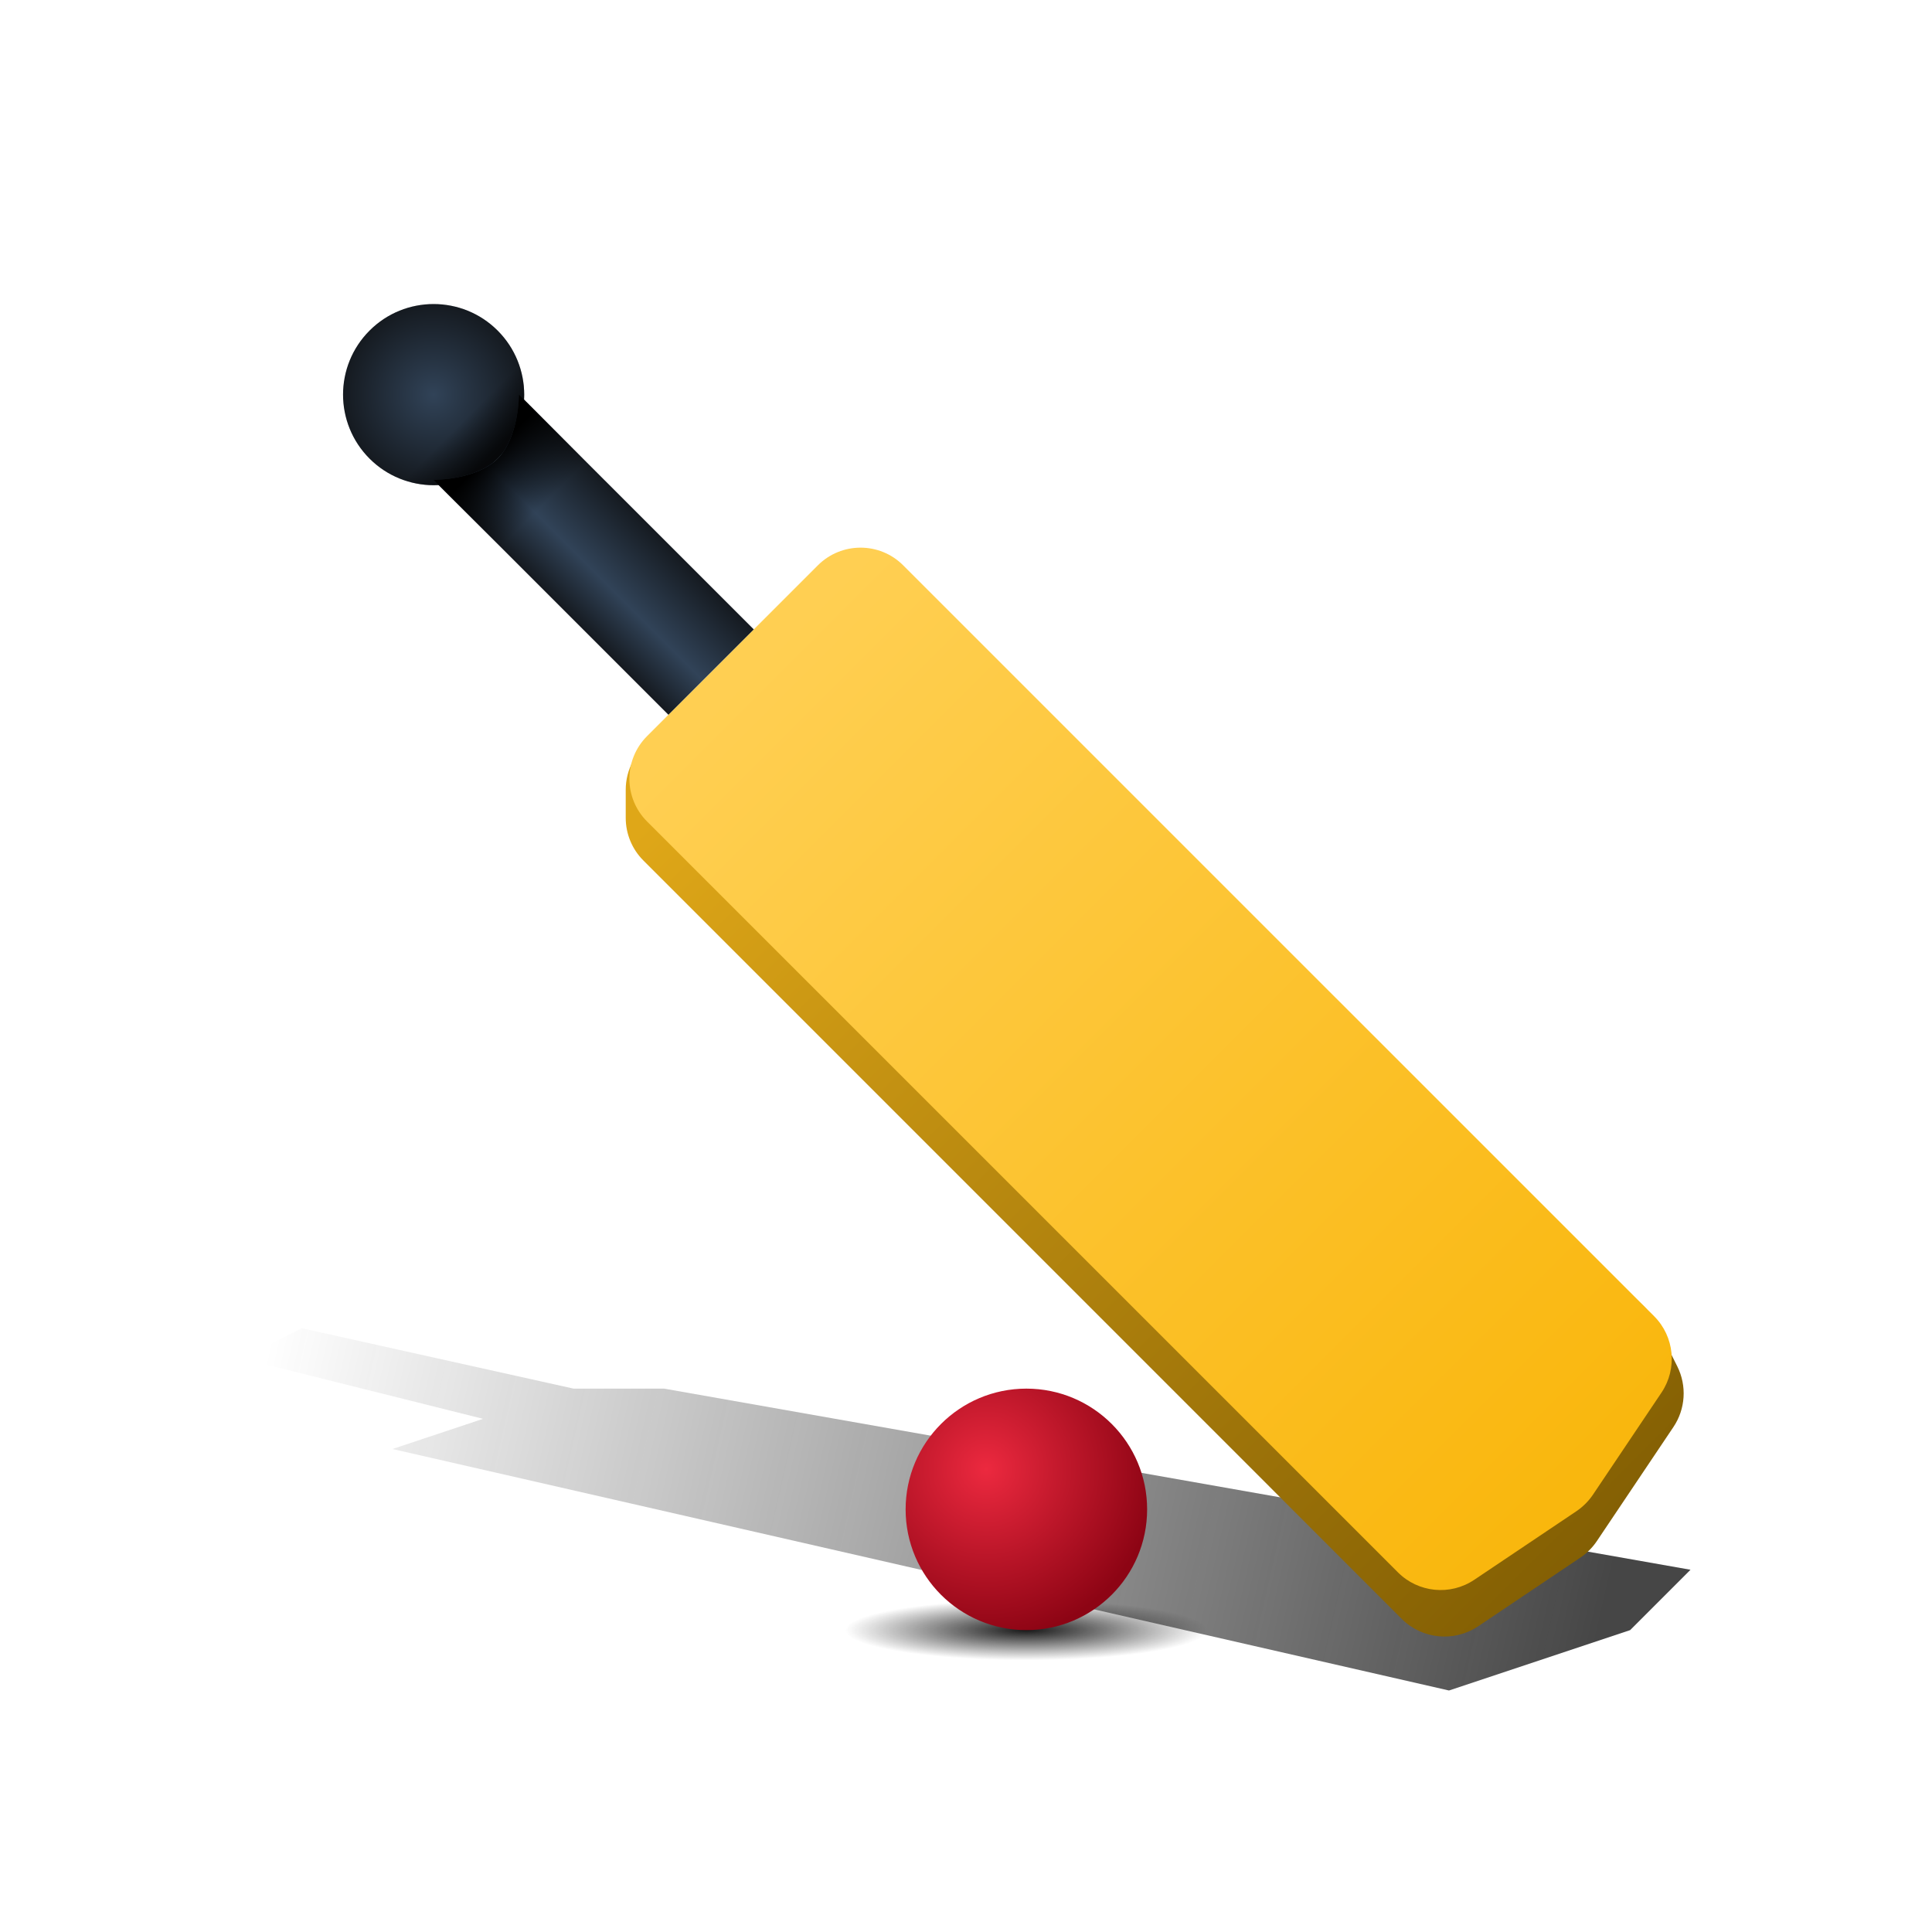 <?xml version="1.0" encoding="UTF-8"?>
<svg xmlns="http://www.w3.org/2000/svg" width="32" height="32" viewBox="0 0 32 32" fill="none">
  <g filter="url(#filter0_f_175_6417)">
    <path d="M20 27C20 27.276 18.657 27.5 17 27.5C15.343 27.5 14 27.276 14 27C14 26.724 15.343 26.5 17 26.5C18.657 26.5 20 26.724 20 27Z" fill="url(#paint0_radial_175_6417)"></path>
  </g>
  <g filter="url(#filter1_f_175_6417)">
    <path d="M27 27L24 28L6.5 24L8 23.5L4 22.5L5 22L9.5 23L11 23L28 26L27 27Z" fill="url(#paint1_linear_175_6417)"></path>
  </g>
  <path d="M10.657 14.253C10.469 14.066 10.364 13.811 10.364 13.546L10.364 13.081C10.364 12.747 10.531 12.434 10.809 12.249L13.944 10.159C14.332 9.901 14.847 9.944 15.185 10.264L27.206 21.617C27.291 21.697 27.361 21.792 27.414 21.897L27.781 22.631C27.942 22.953 27.918 23.337 27.717 23.636L26.447 25.528C26.374 25.635 26.282 25.728 26.174 25.8L24.482 26.937C24.085 27.203 23.555 27.151 23.217 26.814L10.657 14.253Z" fill="url(#paint2_linear_175_6417)"></path>
  <path d="M10.718 13.607C10.327 13.216 10.327 12.583 10.718 12.192L13.546 9.364C13.937 8.973 14.57 8.973 14.96 9.364L21.324 15.728L27.397 21.8C27.735 22.138 27.786 22.668 27.52 23.065L26.384 24.757C26.311 24.865 26.218 24.957 26.111 25.03L24.419 26.166C24.022 26.433 23.492 26.381 23.154 26.043L10.718 13.607Z" fill="url(#paint3_linear_175_6417)"></path>
  <circle cx="7.182" cy="6.536" r="1.5" transform="rotate(-45 7.182 6.536)" fill="#D9D9D9"></circle>
  <circle cx="7.182" cy="6.536" r="1.5" transform="rotate(-45 7.182 6.536)" fill="url(#paint4_radial_175_6417)"></circle>
  <circle cx="7.182" cy="6.536" r="1.5" transform="rotate(-45 7.182 6.536)" fill="url(#paint5_linear_175_6417)"></circle>
  <path d="M7.182 7.95C7.182 7.95 7.889 7.95 8.243 7.596C8.596 7.243 8.596 6.536 8.596 6.536L12.485 10.425L11.071 11.839L7.182 7.95Z" fill="url(#paint6_linear_175_6417)"></path>
  <path d="M7.182 7.95C7.182 7.95 7.889 7.95 8.243 7.596C8.596 7.243 8.596 6.536 8.596 6.536L12.485 10.425L11.071 11.839L7.182 7.95Z" fill="url(#paint7_linear_175_6417)"></path>
  <circle cx="17" cy="25" r="2" fill="url(#paint8_radial_175_6417)"></circle>
  <defs>
    <filter id="filter0_f_175_6417" x="13.9" y="26.4" width="6.2" height="1.2" color-interpolation-filters="sRGB">
      <feFlood flood-opacity="0" result="BackgroundImageFix"></feFlood>
      <feBlend mode="normal" in="SourceGraphic" in2="BackgroundImageFix" result="shape"></feBlend>
      <feGaussianBlur stdDeviation="0.05" result="effect1_foregroundBlur_175_6417"></feGaussianBlur>
    </filter>
    <filter id="filter1_f_175_6417" x="3.4" y="21.4" width="25.2" height="7.2" color-interpolation-filters="sRGB">
      <feFlood flood-opacity="0" result="BackgroundImageFix"></feFlood>
      <feBlend mode="normal" in="SourceGraphic" in2="BackgroundImageFix" result="shape"></feBlend>
      <feGaussianBlur stdDeviation="0.3" result="effect1_foregroundBlur_175_6417"></feGaussianBlur>
    </filter>
    <radialGradient id="paint0_radial_175_6417" cx="0" cy="0" r="1" gradientUnits="userSpaceOnUse" gradientTransform="translate(17 27) rotate(90) scale(0.5 3)">
      <stop stop-color="#181818"></stop>
      <stop offset="1" stop-color="#181818" stop-opacity="0"></stop>
    </radialGradient>
    <linearGradient id="paint1_linear_175_6417" x1="26.5" y1="27" x2="4.5" y2="22" gradientUnits="userSpaceOnUse">
      <stop stop-color="#181818" stop-opacity="0.8"></stop>
      <stop offset="1" stop-color="#181818" stop-opacity="0"></stop>
    </linearGradient>
    <linearGradient id="paint2_linear_175_6417" x1="12.485" y1="11.839" x2="26.627" y2="25.981" gradientUnits="userSpaceOnUse">
      <stop stop-color="#DFA718"></stop>
      <stop offset="1" stop-color="#825E03"></stop>
      <stop offset="1" stop-color="#F9B60B"></stop>
    </linearGradient>
    <linearGradient id="paint3_linear_175_6417" x1="12.444" y1="11.046" x2="26.586" y2="25.188" gradientUnits="userSpaceOnUse">
      <stop stop-color="#FFCF52"></stop>
      <stop offset="1" stop-color="#F9B60B"></stop>
    </linearGradient>
    <radialGradient id="paint4_radial_175_6417" cx="0" cy="0" r="1" gradientUnits="userSpaceOnUse" gradientTransform="translate(7.182 6.536) rotate(-180) scale(1.5)">
      <stop stop-color="#314358"></stop>
      <stop offset="1" stop-color="#151A20"></stop>
    </radialGradient>
    <linearGradient id="paint5_linear_175_6417" x1="7.182" y1="7.899" x2="7.182" y2="7.192" gradientUnits="userSpaceOnUse">
      <stop stop-opacity="0.7"></stop>
      <stop offset="1" stop-opacity="0"></stop>
    </linearGradient>
    <linearGradient id="paint6_linear_175_6417" x1="10.364" y1="8.303" x2="8.95" y2="9.717" gradientUnits="userSpaceOnUse">
      <stop stop-color="#151A20"></stop>
      <stop offset="0.596" stop-color="#314358"></stop>
      <stop offset="1" stop-color="#151A20"></stop>
    </linearGradient>
    <linearGradient id="paint7_linear_175_6417" x1="8.146" y1="7.5" x2="9" y2="8.354" gradientUnits="userSpaceOnUse">
      <stop></stop>
      <stop offset="1" stop-opacity="0"></stop>
    </linearGradient>
    <radialGradient id="paint8_radial_175_6417" cx="0" cy="0" r="1" gradientUnits="userSpaceOnUse" gradientTransform="translate(16.333 24.333) rotate(45) scale(2.828)">
      <stop stop-color="#EC293F"></stop>
      <stop offset="1" stop-color="#8D0414"></stop>
    </radialGradient>
  </defs>
</svg>
